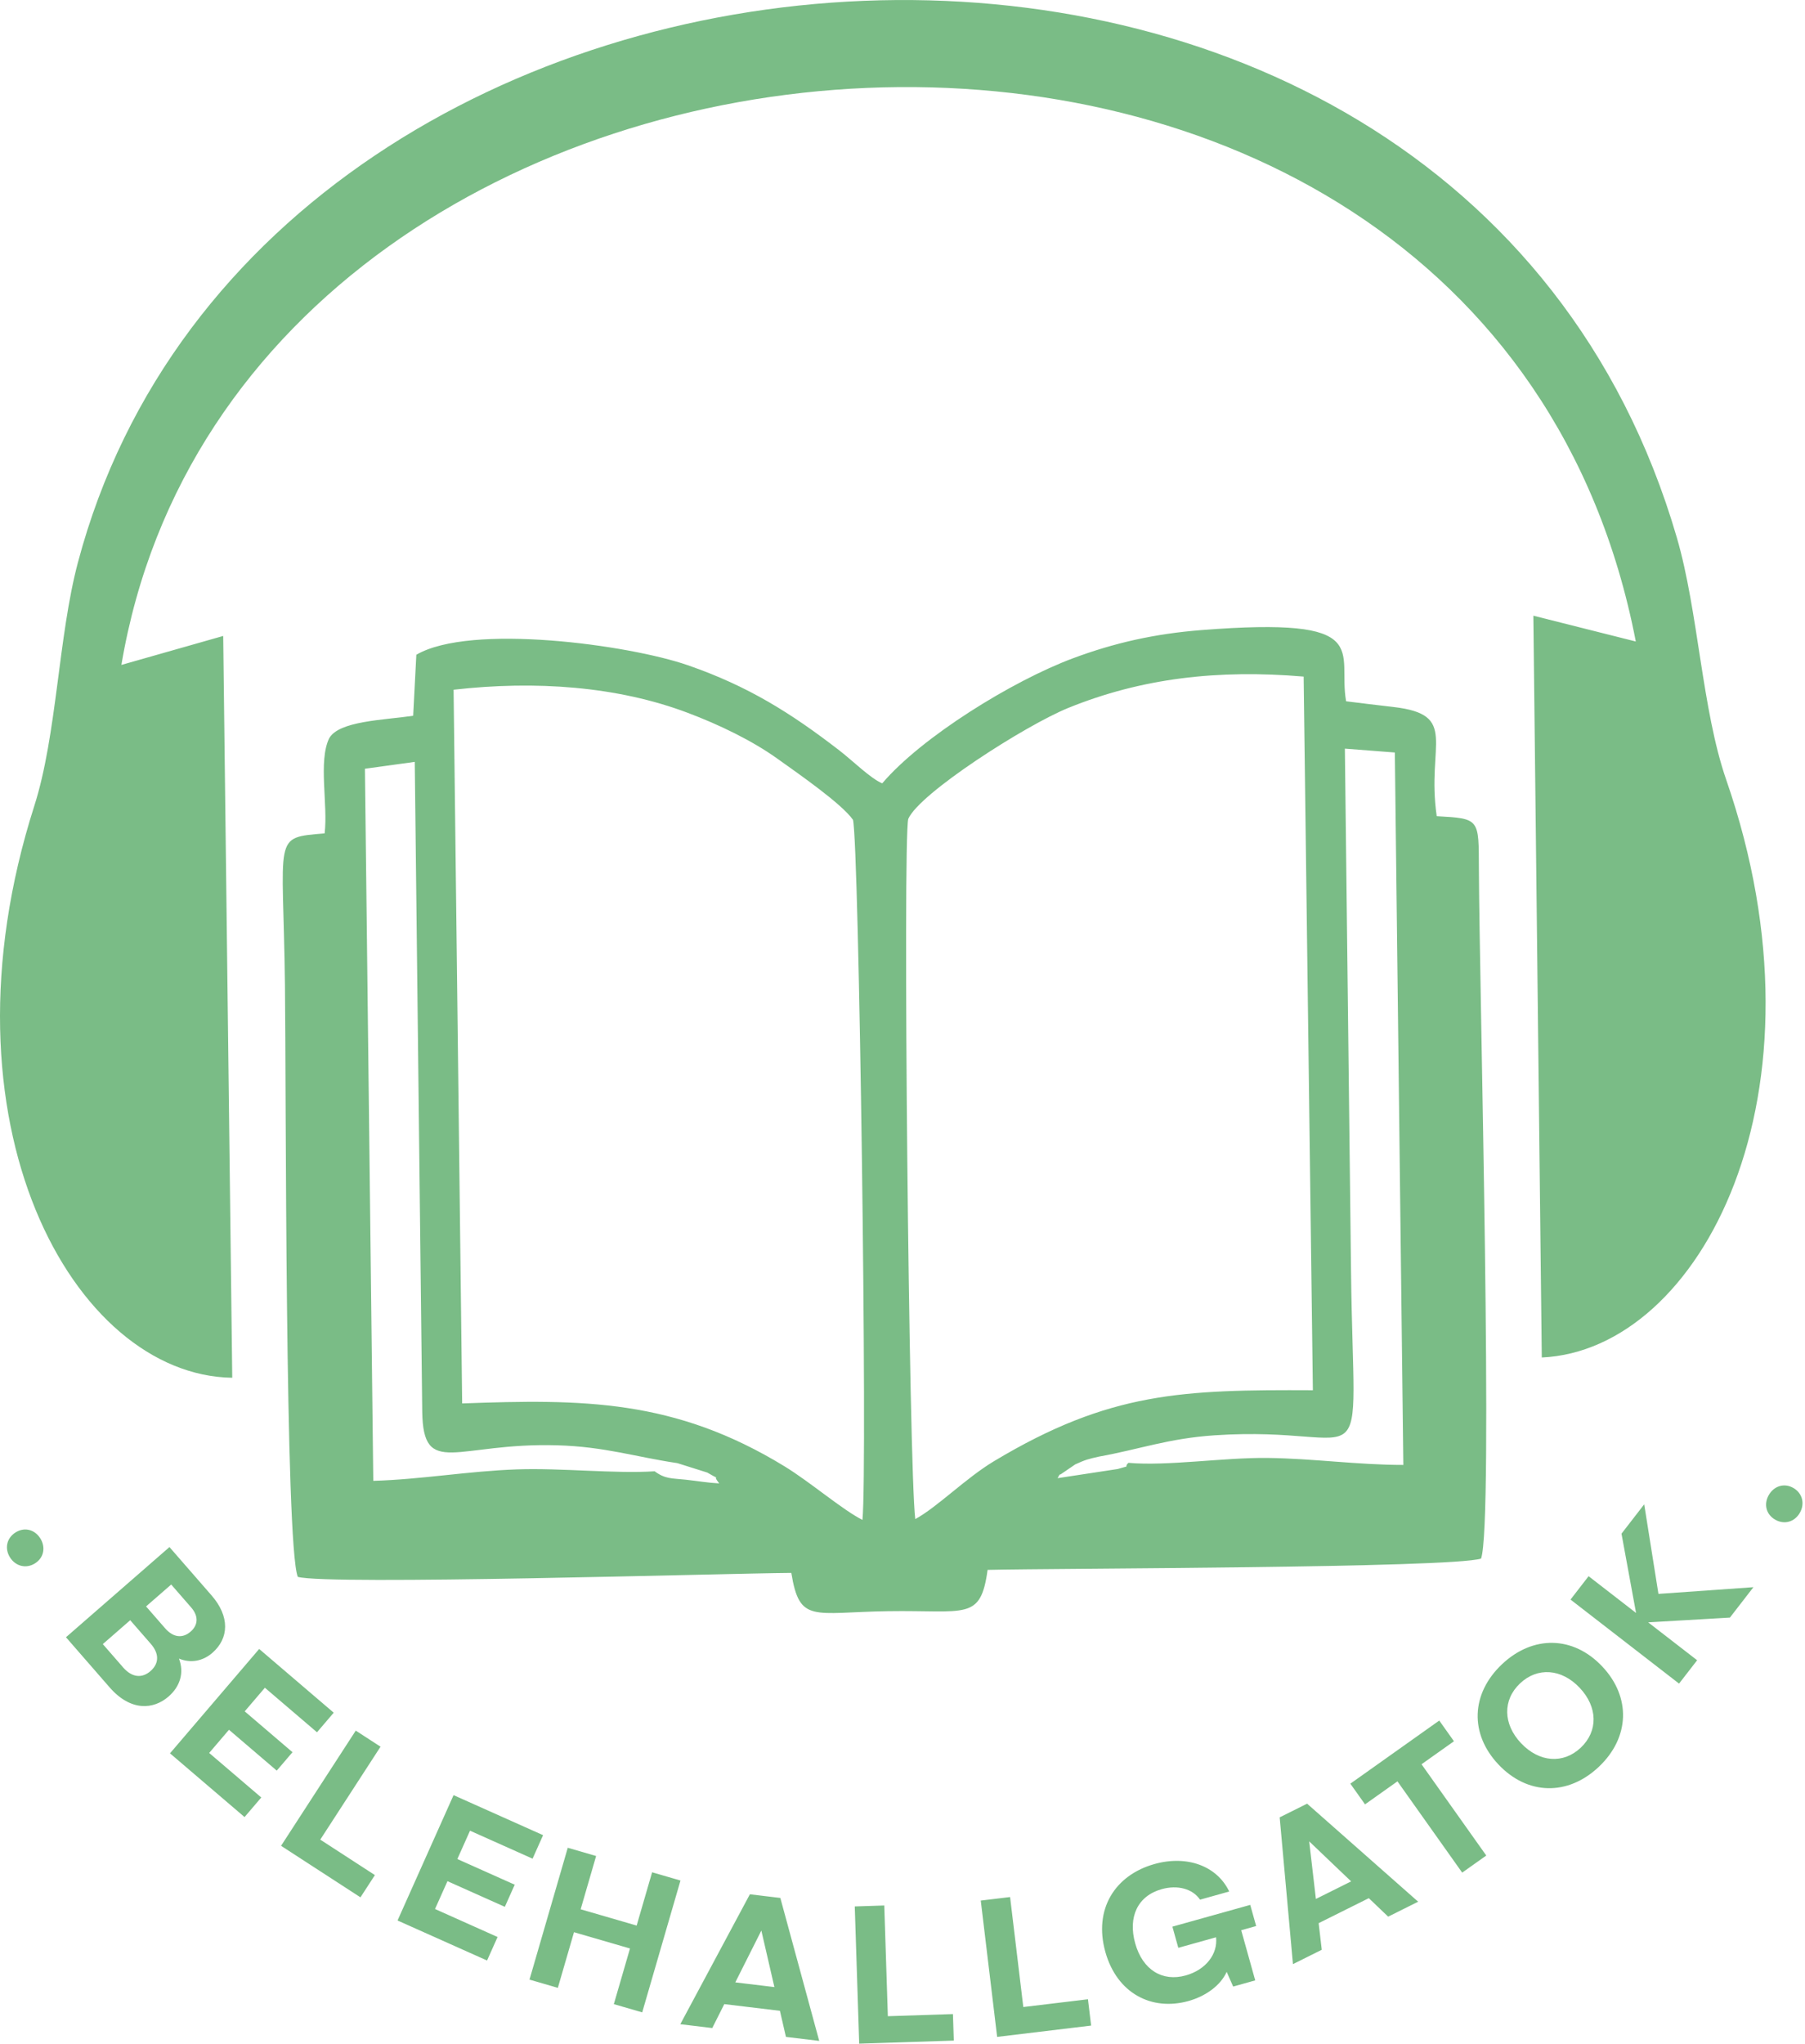 <?xml version="1.0" encoding="UTF-8"?>
<!DOCTYPE svg PUBLIC "-//W3C//DTD SVG 1.1//EN" "http://www.w3.org/Graphics/SVG/1.1/DTD/svg11.dtd">
<!-- Creator: CorelDRAW -->
<svg xmlns="http://www.w3.org/2000/svg" xml:space="preserve" width="60.546mm" height="68.526mm" version="1.1" style="shape-rendering:geometricPrecision; text-rendering:geometricPrecision; image-rendering:optimizeQuality; fill-rule:evenodd; clip-rule:evenodd"
viewBox="0 0 1254.87 1420.27"
 xmlns:xlink="http://www.w3.org/1999/xlink"
 xmlns:xodm="http://www.corel.com/coreldraw/odm/2003">
 <defs>
  <style type="text/css">
   <![CDATA[
    .fil0 {fill:#7ABC86}
    .fil1 {fill:#7ABC86;fill-rule:nonzero}
   ]]>
  </style>
 </defs>
 <g id="Layer_x0020_1">
  <path class="fil0" d="M784.48 1016.64c-3.91,3.85 3.01,1.23 -7.43,4.28l-41.83 6.37c0.64,-0.85 1.52,-3.29 1.98,-2.53l10.36 -7.07c7.12,-3.26 9.15,-3.74 16.5,-5.4 27.92,-5 48.28,-12.66 80.4,-14.8 112.2,-7.49 96.63,41.41 94.8,-113.95l-4.28 -363.26 34.74 2.69 5.9 495.11c-31.46,0.03 -62.5,-4.46 -94.27,-4.85 -30.57,-0.37 -69.94,5.82 -96.86,3.4zm-313.61 0.18l20.83 6.56c12,7.04 1.96,-0.4 8.34,7.55 -8.64,-0.48 -15.14,-1.71 -23.55,-2.61 -9.69,-1.02 -14.02,-0.42 -21.37,-5.82 -27.54,1.8 -64.81,-2.41 -95.84,-1.32 -33.83,1.18 -66.43,7.01 -99.77,7.96l-5.81 -494.89 34.64 -4.77 5.2 451.59c0.67,46.42 23.88,21.35 93.77,23.36 33.29,0.95 54.53,8.12 83.55,12.39zm165.44 38.9c-4.45,-35.82 -8.73,-470.73 -4.88,-486.59 7.8,-17.95 81.69,-65.12 111.2,-77.12 51.03,-20.74 104.23,-26.86 163.69,-21.8l6.41 495.97c-90.15,-0.4 -140.99,0.89 -221.6,49.25 -19.78,11.86 -39.64,32.1 -54.82,40.29zm-320.97 -576.37c57.01,-6.51 113.81,-2.38 162.54,15.95 22.05,8.29 44.85,19.32 62.29,31.76 15.7,11.2 45.01,31.55 52.83,42.67 4.2,15.67 10.18,450.67 6.59,486.56 -13.76,-6.9 -36.22,-26.23 -53.98,-37.11 -76.71,-46.97 -140.62,-46.87 -224.31,-43.84l-5.96 -495.99zm-25.9 -24.31l-2.2 42.4c-20.41,3.02 -51.73,3.53 -58.43,15.72 -7.64,15.95 -0.7,46.11 -3.13,66.02 -36.63,3.17 -28.83,0.28 -27.58,105.59 0.82,69.75 0,388.82 8.93,411.11 21.25,5.94 296,-2.42 343.11,-2.75 5.73,35.27 14.89,27.41 67.15,26.6 54.54,-0.84 64.38,6.93 69.31,-28.71 47.57,-1.15 321.37,-1.19 343.05,-7.83 8.78,-23.7 -1.13,-394.62 -1.5,-479.26 -0.15,-34.97 0.83,-35.03 -29.31,-36.7 -7.33,-50.2 15.77,-70.59 -30.21,-75.9 -10.75,-1.26 -21.53,-2.52 -32.79,-3.95 -6.22,-34.86 20.9,-59.06 -100.79,-49.47 -32.23,2.54 -60.35,8.85 -89.19,19.62 -42.09,15.7 -105.24,54.76 -132.52,86.88 -8.12,-3.4 -20.35,-15.55 -29.67,-22.77 -33.99,-26.26 -63.87,-44.93 -105.57,-59.35 -40.98,-14.18 -150.93,-29.25 -188.66,-7.25zm-127.98 502.46l-6.29 -515.53 -70.78 20.13c84.39,-499.78 946.88,-564.16 1052.85,-16.28l-71.22 -17.93 5.86 515.53c110.42,-5.02 203.84,-183.31 128.2,-401.57 -16.86,-48.63 -19.37,-117.01 -34.28,-168.14 -154.6,-530.62 -982.29,-470.16 -1111.64,17.2 -13.7,51.58 -14.6,120.01 -30.31,169.13 -70.47,220.53 27.12,395.86 137.62,397.46z"/>
  <path class="fil1" d="M6.98 1082.4c3.88,6.11 11.18,8.02 17.4,4.06 6.22,-3.95 7.47,-11.3 3.59,-17.41 -3.89,-6.11 -11,-7.98 -17.22,-4.02 -6.22,3.95 -7.66,11.26 -3.77,17.37zm117.44 70.28c8.16,3.36 16.57,1.79 23.22,-4 11.61,-10.11 12.19,-25.28 -0.52,-39.87l-29.31 -33.64 -71.95 62.67 30.34 34.83c14.61,16.77 30.46,15.53 40.98,6.37 7.94,-6.92 11.02,-16.4 7.23,-26.37zm-5.41 -51.49l13.92 15.98c5.01,5.76 5.05,12.01 -0.41,16.76 -5.26,4.58 -11.78,4.51 -17.75,-2.34l-13.23 -15.18 17.47 -15.21zm-33.45 57.58l-14.09 -16.17 19.05 -16.6 14.35 16.47c5.62,6.45 6.07,13.38 -0.28,18.92 -5.66,4.93 -12.64,4.73 -19.04,-2.62zm32.63 59.75l51.82 44.29 11.63 -13.61 -36.22 -30.95 13.77 -16.11 33.21 28.39 10.95 -12.8 -33.22 -28.39 14.03 -16.41 36.22 30.95 11.63 -13.61 -51.83 -44.29 -61.99 72.53zm77.2 64.26l55.21 35.81 10.03 -15.46 -37.98 -24.64 41.9 -64.59 -17.22 -11.17 -51.93 80.05zm80.98 51.9l62.24 27.82 7.31 -16.34 -43.49 -19.45 8.65 -19.35 39.89 17.83 6.87 -15.38 -39.89 -17.83 8.81 -19.7 43.49 19.45 7.31 -16.34 -62.24 -27.82 -38.94 87.11zm91.74 41.09l19.71 5.73 11.23 -38.67 38.93 11.31 -11.23 38.67 19.72 5.73 26.61 -91.63 -19.72 -5.73 -10.75 37.03 -38.93 -11.31 10.75 -37.03 -19.71 -5.73 -26.61 91.63zm178.29 39.82l23.13 2.78 -27.03 -99.35 -21.17 -2.55 -48.37 90.29 22.21 2.67 8.36 -16.63 38.68 4.65 4.18 18.13zm-35.21 -37.9l18.11 -36 9.07 39.27 -27.18 -3.27zm86.14 42.59l65.77 -2.13 -0.6 -18.42 -45.25 1.47 -2.49 -76.95 -20.52 0.67 3.09 95.37zm95.91 -4.7l65.33 -7.86 -2.2 -18.29 -44.95 5.4 -9.19 -76.44 -20.39 2.45 11.39 94.74zm121.83 -76.6l4.11 14.7 26.24 -7.33c1.31,11.52 -6.95,22.58 -21.14,26.54 -16.1,4.5 -29.9,-3.81 -35.07,-22.31 -5.14,-18.38 1.71,-33 18.44,-37.68 11.03,-3.08 21.52,-0.27 26.64,7.31l20.28 -5.67c-8.54,-17.84 -29.37,-25.41 -51.94,-19.1 -27.5,7.69 -42.47,31.41 -34.18,61.07 8.07,28.9 32.3,41.26 57.78,34.14 12.17,-3.4 22.37,-10.9 26.58,-20.27l4.5 10.22 15.34 -4.29 -9.74 -34.86 10.39 -2.91 -4.11 -14.7 -54.13 15.13zm150.01 -6.96l20.85 -10.39 -77.2 -68.13 -19.08 9.51 9.23 102.01 20.03 -9.98 -2.16 -18.49 34.87 -17.38 13.46 12.85zm-50.25 -12.3l-4.66 -40.03 29.16 27.82 -24.5 12.21zm85.77 -123.99l-61.82 43.87 10.21 14.38 22.54 -15.99 45.01 63.43 16.74 -11.88 -45.01 -63.43 22.54 -15.99 -10.21 -14.38zm41.15 30.54c20.15,21.34 48.16,22.04 69.78,1.62 21.53,-20.34 22.51,-48.42 2.36,-69.76 -20.15,-21.34 -48.16,-21.85 -69.69,-1.52 -21.62,20.43 -22.6,48.33 -2.45,69.66zm15.69 -14.82c-12.56,-13.3 -12.83,-30.06 -0.68,-41.54 12.15,-11.48 28.88,-10.26 41.44,3.04 12.65,13.39 12.92,30.16 0.77,41.64 -12.15,11.48 -28.87,10.26 -41.53,-3.14zm161.55 -108.4l-66.01 4.66 -9.9 -62.25 -15.79 20.4 10.12 55.09 -32.99 -25.54 -12.57 16.24 75.46 58.4 12.57 -16.23 -34.03 -26.34 56.81 -3.3 16.35 -21.13zm32.26 -51.63c3.62,-6.27 1.94,-13.62 -4.44,-17.31 -6.38,-3.69 -13.48,-1.41 -17.1,4.86 -3.62,6.27 -1.99,13.44 4.39,17.13 6.38,3.69 13.53,1.59 17.15,-4.68z"/>
 </g>
</svg>
